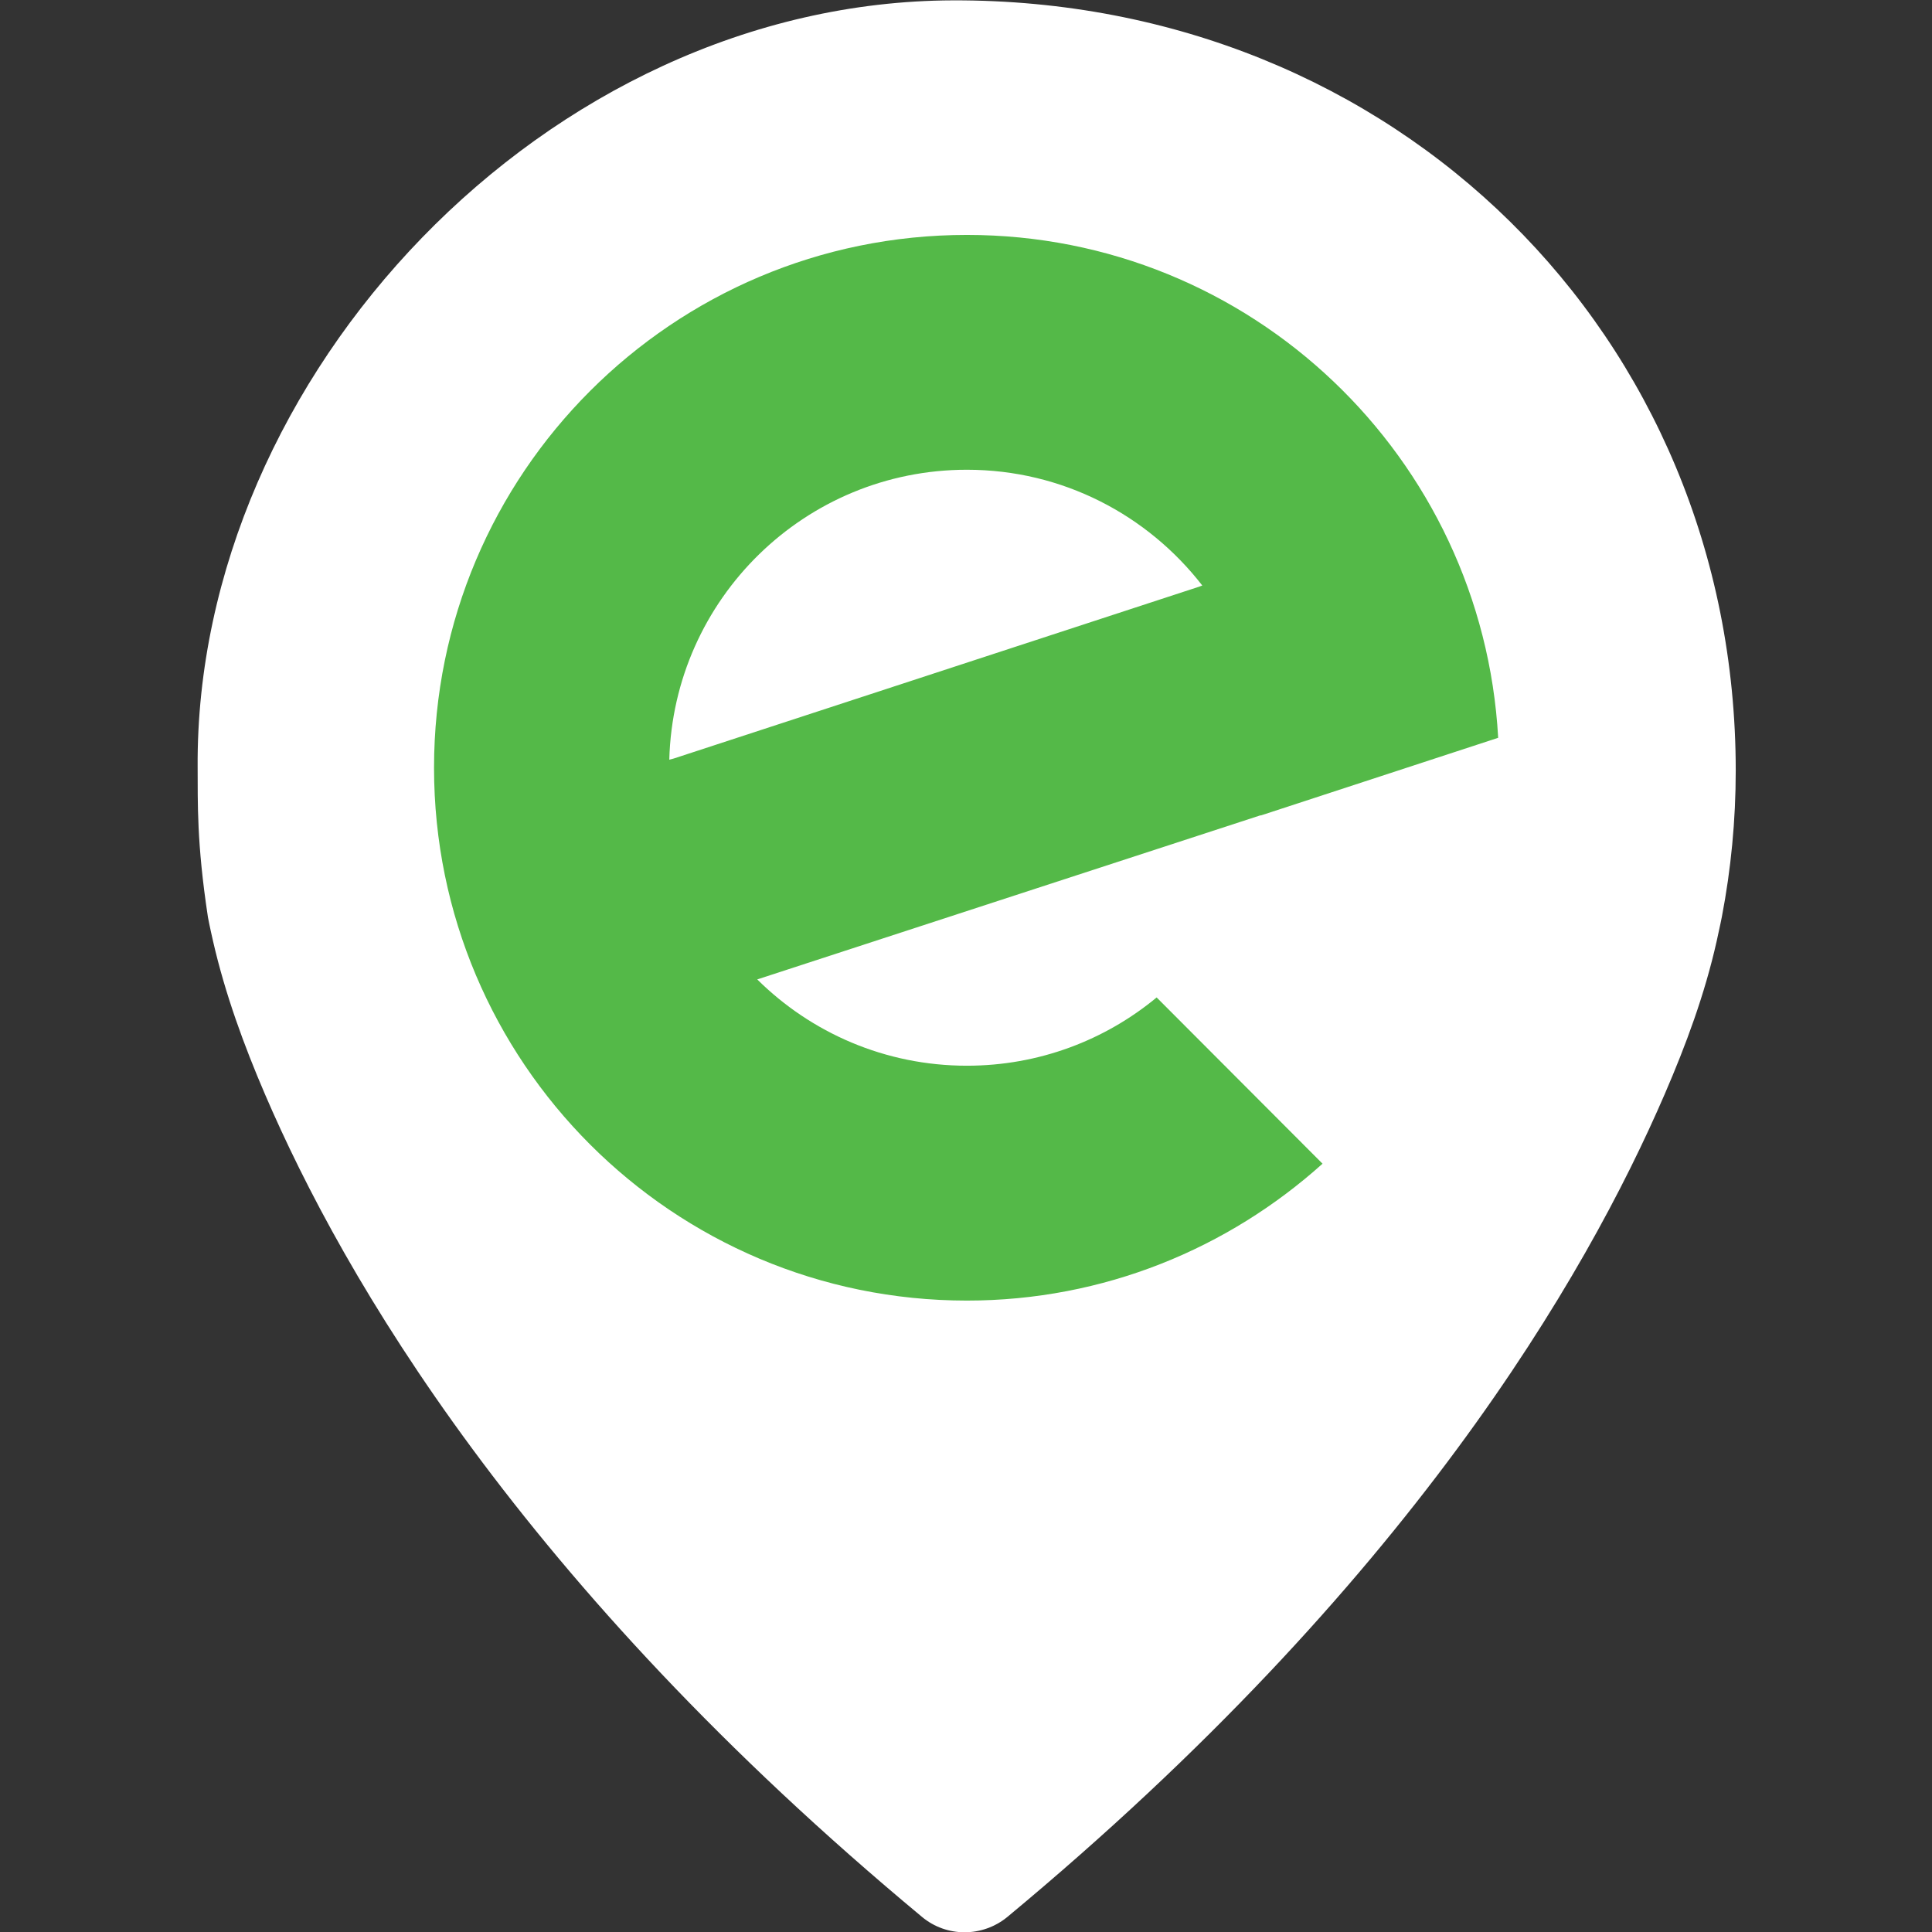 <?xml version="1.0" encoding="UTF-8" standalone="no"?>
<svg
   xmlns:dc="http://purl.org/dc/elements/1.1/"
   xmlns:cc="http://creativecommons.org/ns#"
   xmlns:rdf="http://www.w3.org/1999/02/22-rdf-syntax-ns#"
   xmlns:svg="http://www.w3.org/2000/svg"
   xmlns="http://www.w3.org/2000/svg"
   xmlns:xlink="http://www.w3.org/1999/xlink"
   version="1.1"
   id="svg4245"
   viewBox="0 0 512 512"
   height="512"
   width="512"> 
  <rect x="0" y="0" width="512" height="512" fill="#333333" stroke="none"/> 
  <g
     transform="translate(-397.327,-35.591)"
     id="layer1">
    <g
       transform="matrix(1.05,0,0,1.05,-20.937,-27.304)"
       id="g4872">
      <g
         id="g3"
         style="fill:#54b948;fill-opacity:1"
         transform="translate(398.003,59.867)">
        <g
           id="g5"
           style="fill:#54b948;fill-opacity:1">
          <path
		  id="pathPin"
		  style="fill:#ffffff;fill-opacity:1" 
             d="M 240.926,0.124 C 138.326,0.403 49.599,95.058 50.226,193.624 c 0.057,8.968 -0.283,18.967 2.6,37.9 l 0,0 c 0,0 0.376,2.082 1.3,6.1 3.076,13.383 7.799,26.267 13.1,38.6 19.801,46.072 64.6,123.5 165.8,207.6 6.2,5.2 15.3,5.2 21.6,0 101.2,-84 145.935,-161.456 165.9,-207.7 5.338,-12.363 10.075,-25.105 13.1,-38.6 0.875,-3.906 1.3,-6.1 1.3,-6.1 l 0,0 c 2.3,-12 3.5,-24.3 3.5,-36.9 0,-109.8 -85.86,-194.704 -197.5,-194.4 z"
             />
        </g>
      </g>
      <g
         transform="matrix(0.891,0,0,0.891,86.134,24.694)"
         id="g3-9"> 
        <path
			id="pathE"
           style="fill:#54b948"
           d="m 111.108,174.281 c -7.901,0 -15.057,-3.187 -20.256,-8.338 l 48.639,-15.86 c 0,0.009 0,0.016 -0.002,0.025 l 22.947,-7.507 c -1.507,-27.08 -23.873,-48.585 -51.328,-48.585 -28.432,0 -51.481,23.046 -51.481,51.477 0,28.429 23.049,51.479 51.481,51.479 13.224,0 25.24,-5.031 34.359,-13.225 l -16.026,-16.061 c -4.979,4.121 -11.368,6.595 -18.333,6.595 m 0,-57.578 c 9.257,0 17.476,4.39 22.74,11.183 l -0.26,0.1 -50.792,16.613 -0.441,0.117 c 0.416,-15.539 13.113,-28.013 28.753,-28.013"
           transform="matrix(2.932,0,0,2.932,298.529,-169.597)" />
      </g>
    </g>
  </g>
</svg>
